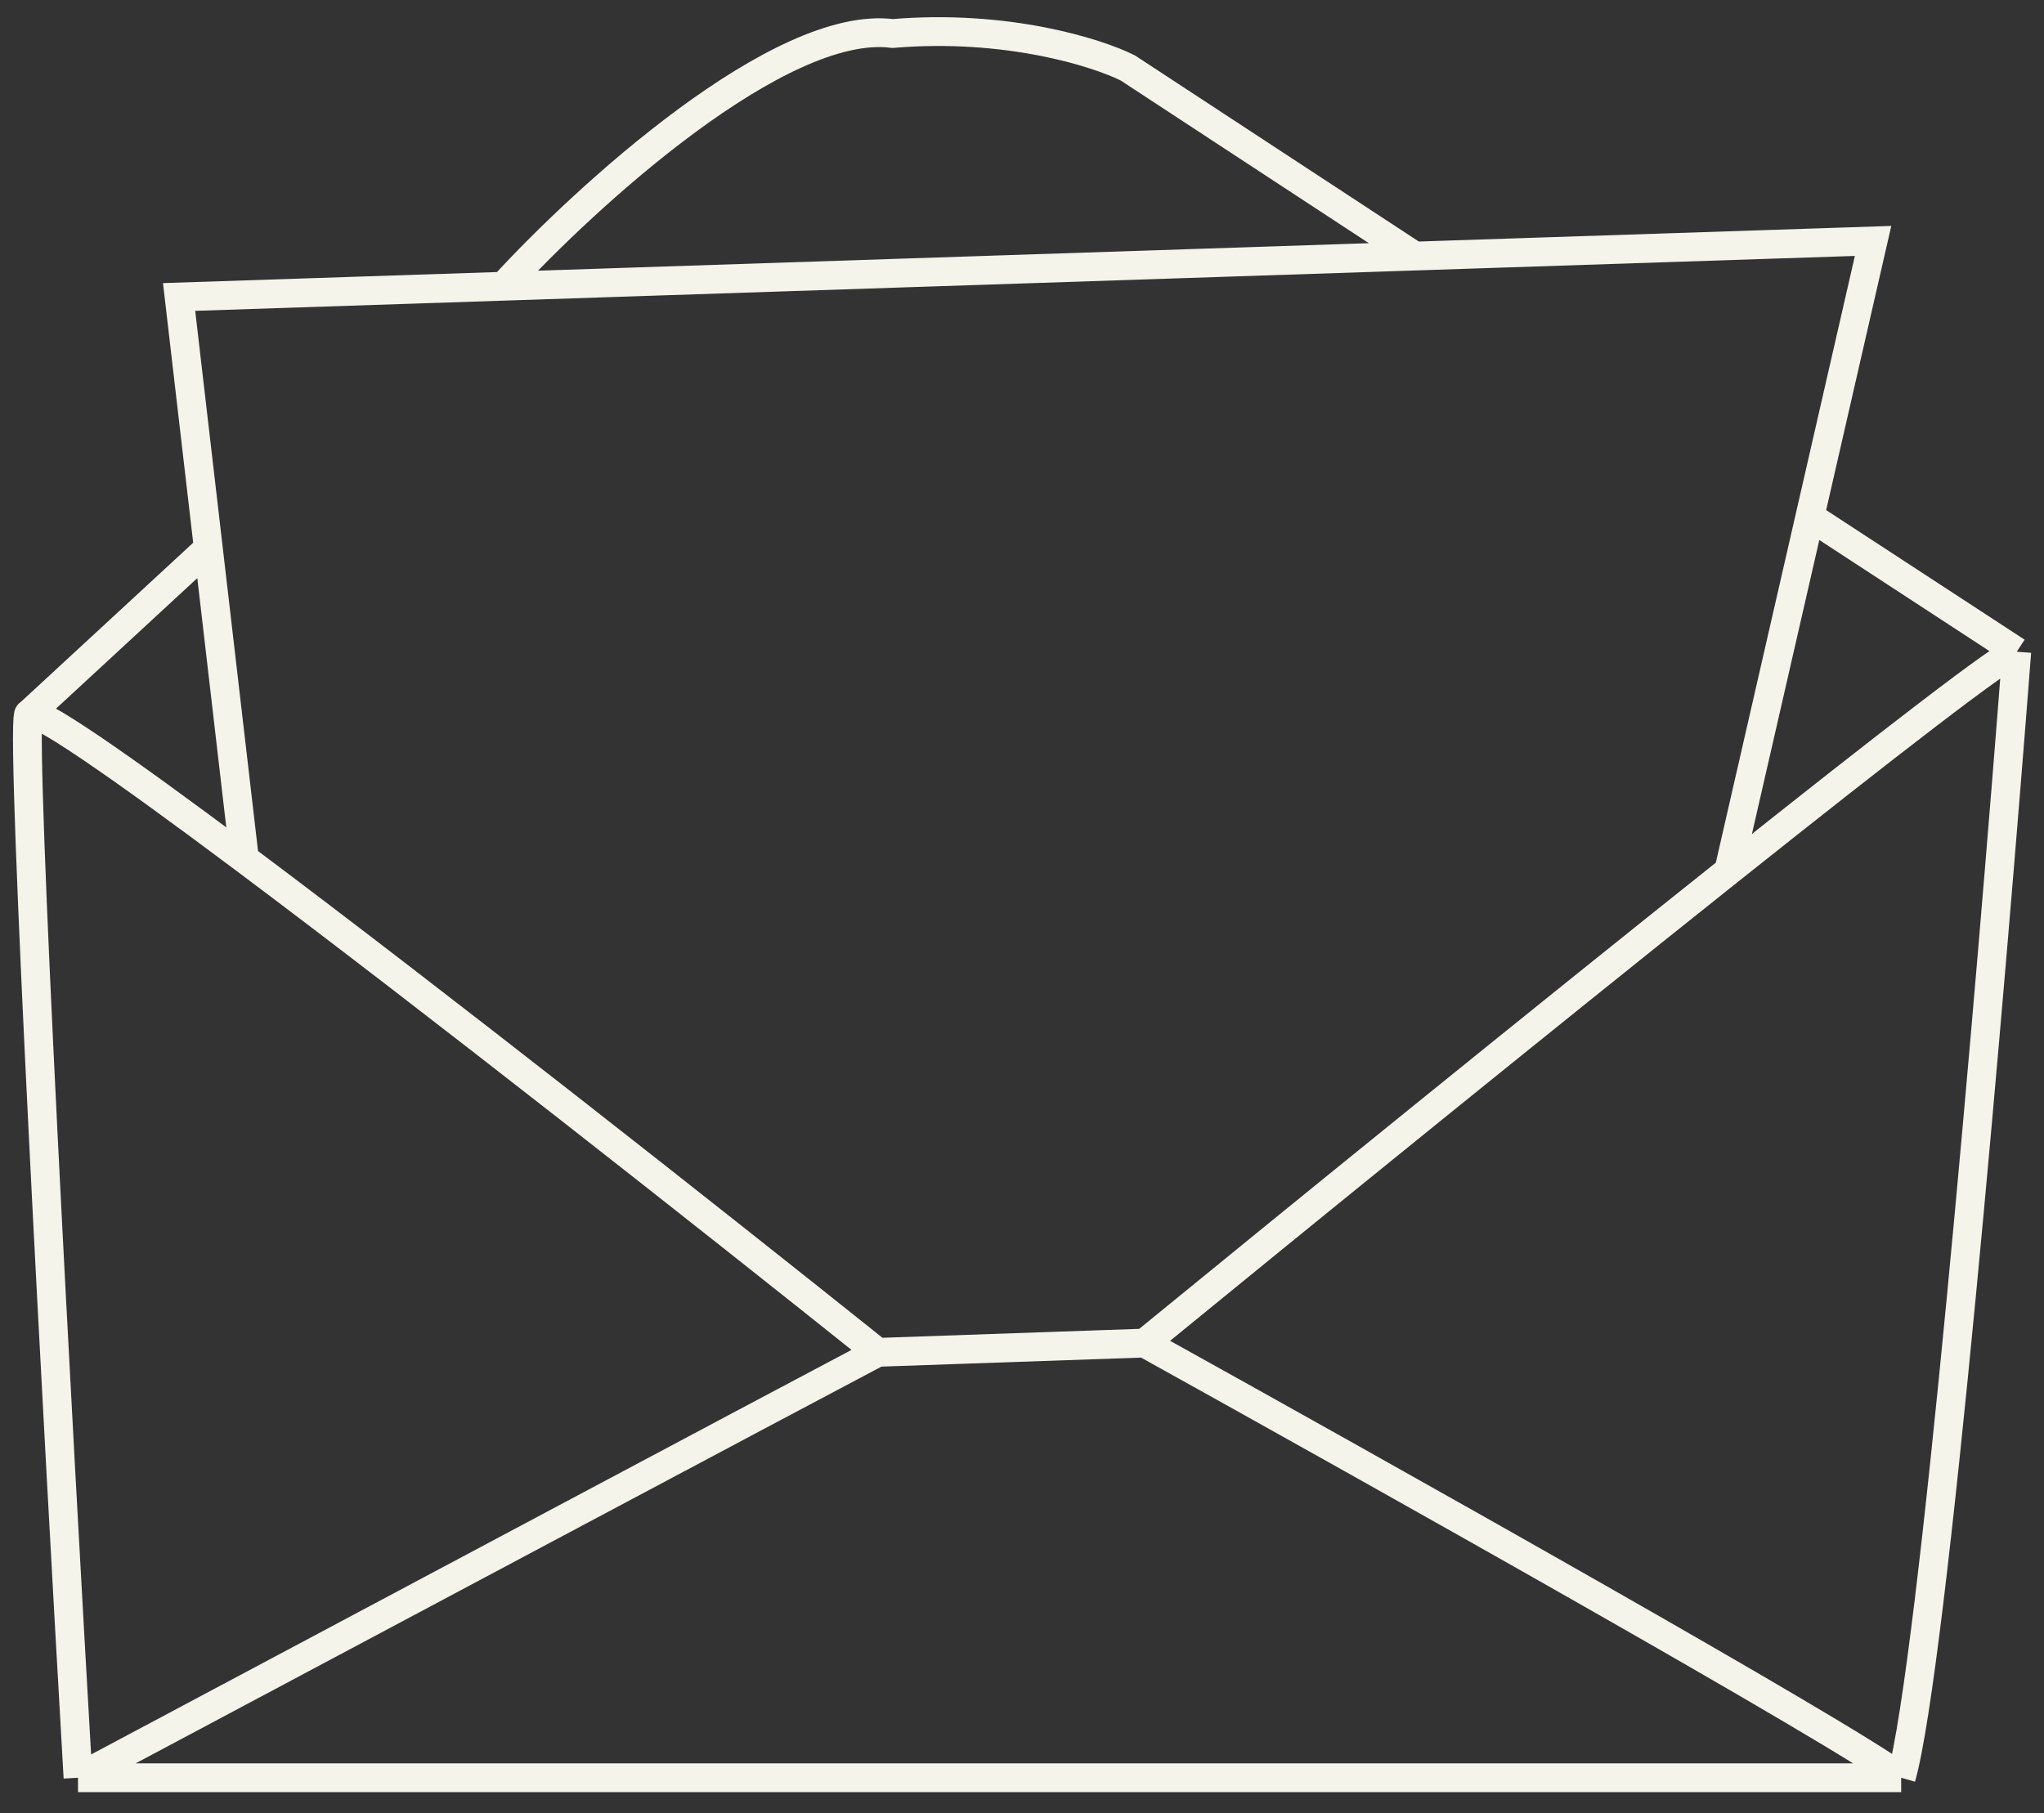 <?xml version="1.0" encoding="UTF-8"?> <svg xmlns="http://www.w3.org/2000/svg" width="71" height="63" viewBox="0 0 71 63" fill="none"><rect x="0" y="0" width="71" height="63" fill="#333333" stroke="none"/><path d="M70.054 22.644C69.174 34.078 67.14 57.911 66.039 61.766M70.054 22.644L62.868 17.951M70.054 22.644C69.719 22.644 65.488 25.922 60.049 30.254M66.039 61.766H2.71M66.039 61.766C64.178 60.321 47.742 51.096 39.757 46.664M2.71 61.766C2.021 49.834 0.713 25.742 0.989 24.824M2.71 61.766C10.998 57.35 28.156 48.211 30.486 46.986M0.989 24.824L7.067 19.208M0.989 24.824C1.097 24.462 4.189 26.619 8.491 29.84M30.486 46.986L39.757 46.664M30.486 46.986C24.596 42.276 15.111 34.797 8.491 29.84M39.757 46.664C45.117 42.28 53.468 35.496 60.049 30.254M8.491 29.84L6.221 10.318L17.488 9.945M60.049 30.254L65.063 8.371L49.143 8.897M17.488 9.945C20.364 6.81 27.093 0.665 31.007 1.164C34.962 0.832 38.098 1.823 39.172 2.359L49.143 8.897M17.488 9.945L49.143 8.897" stroke="#F5F4EB"></path></svg> 